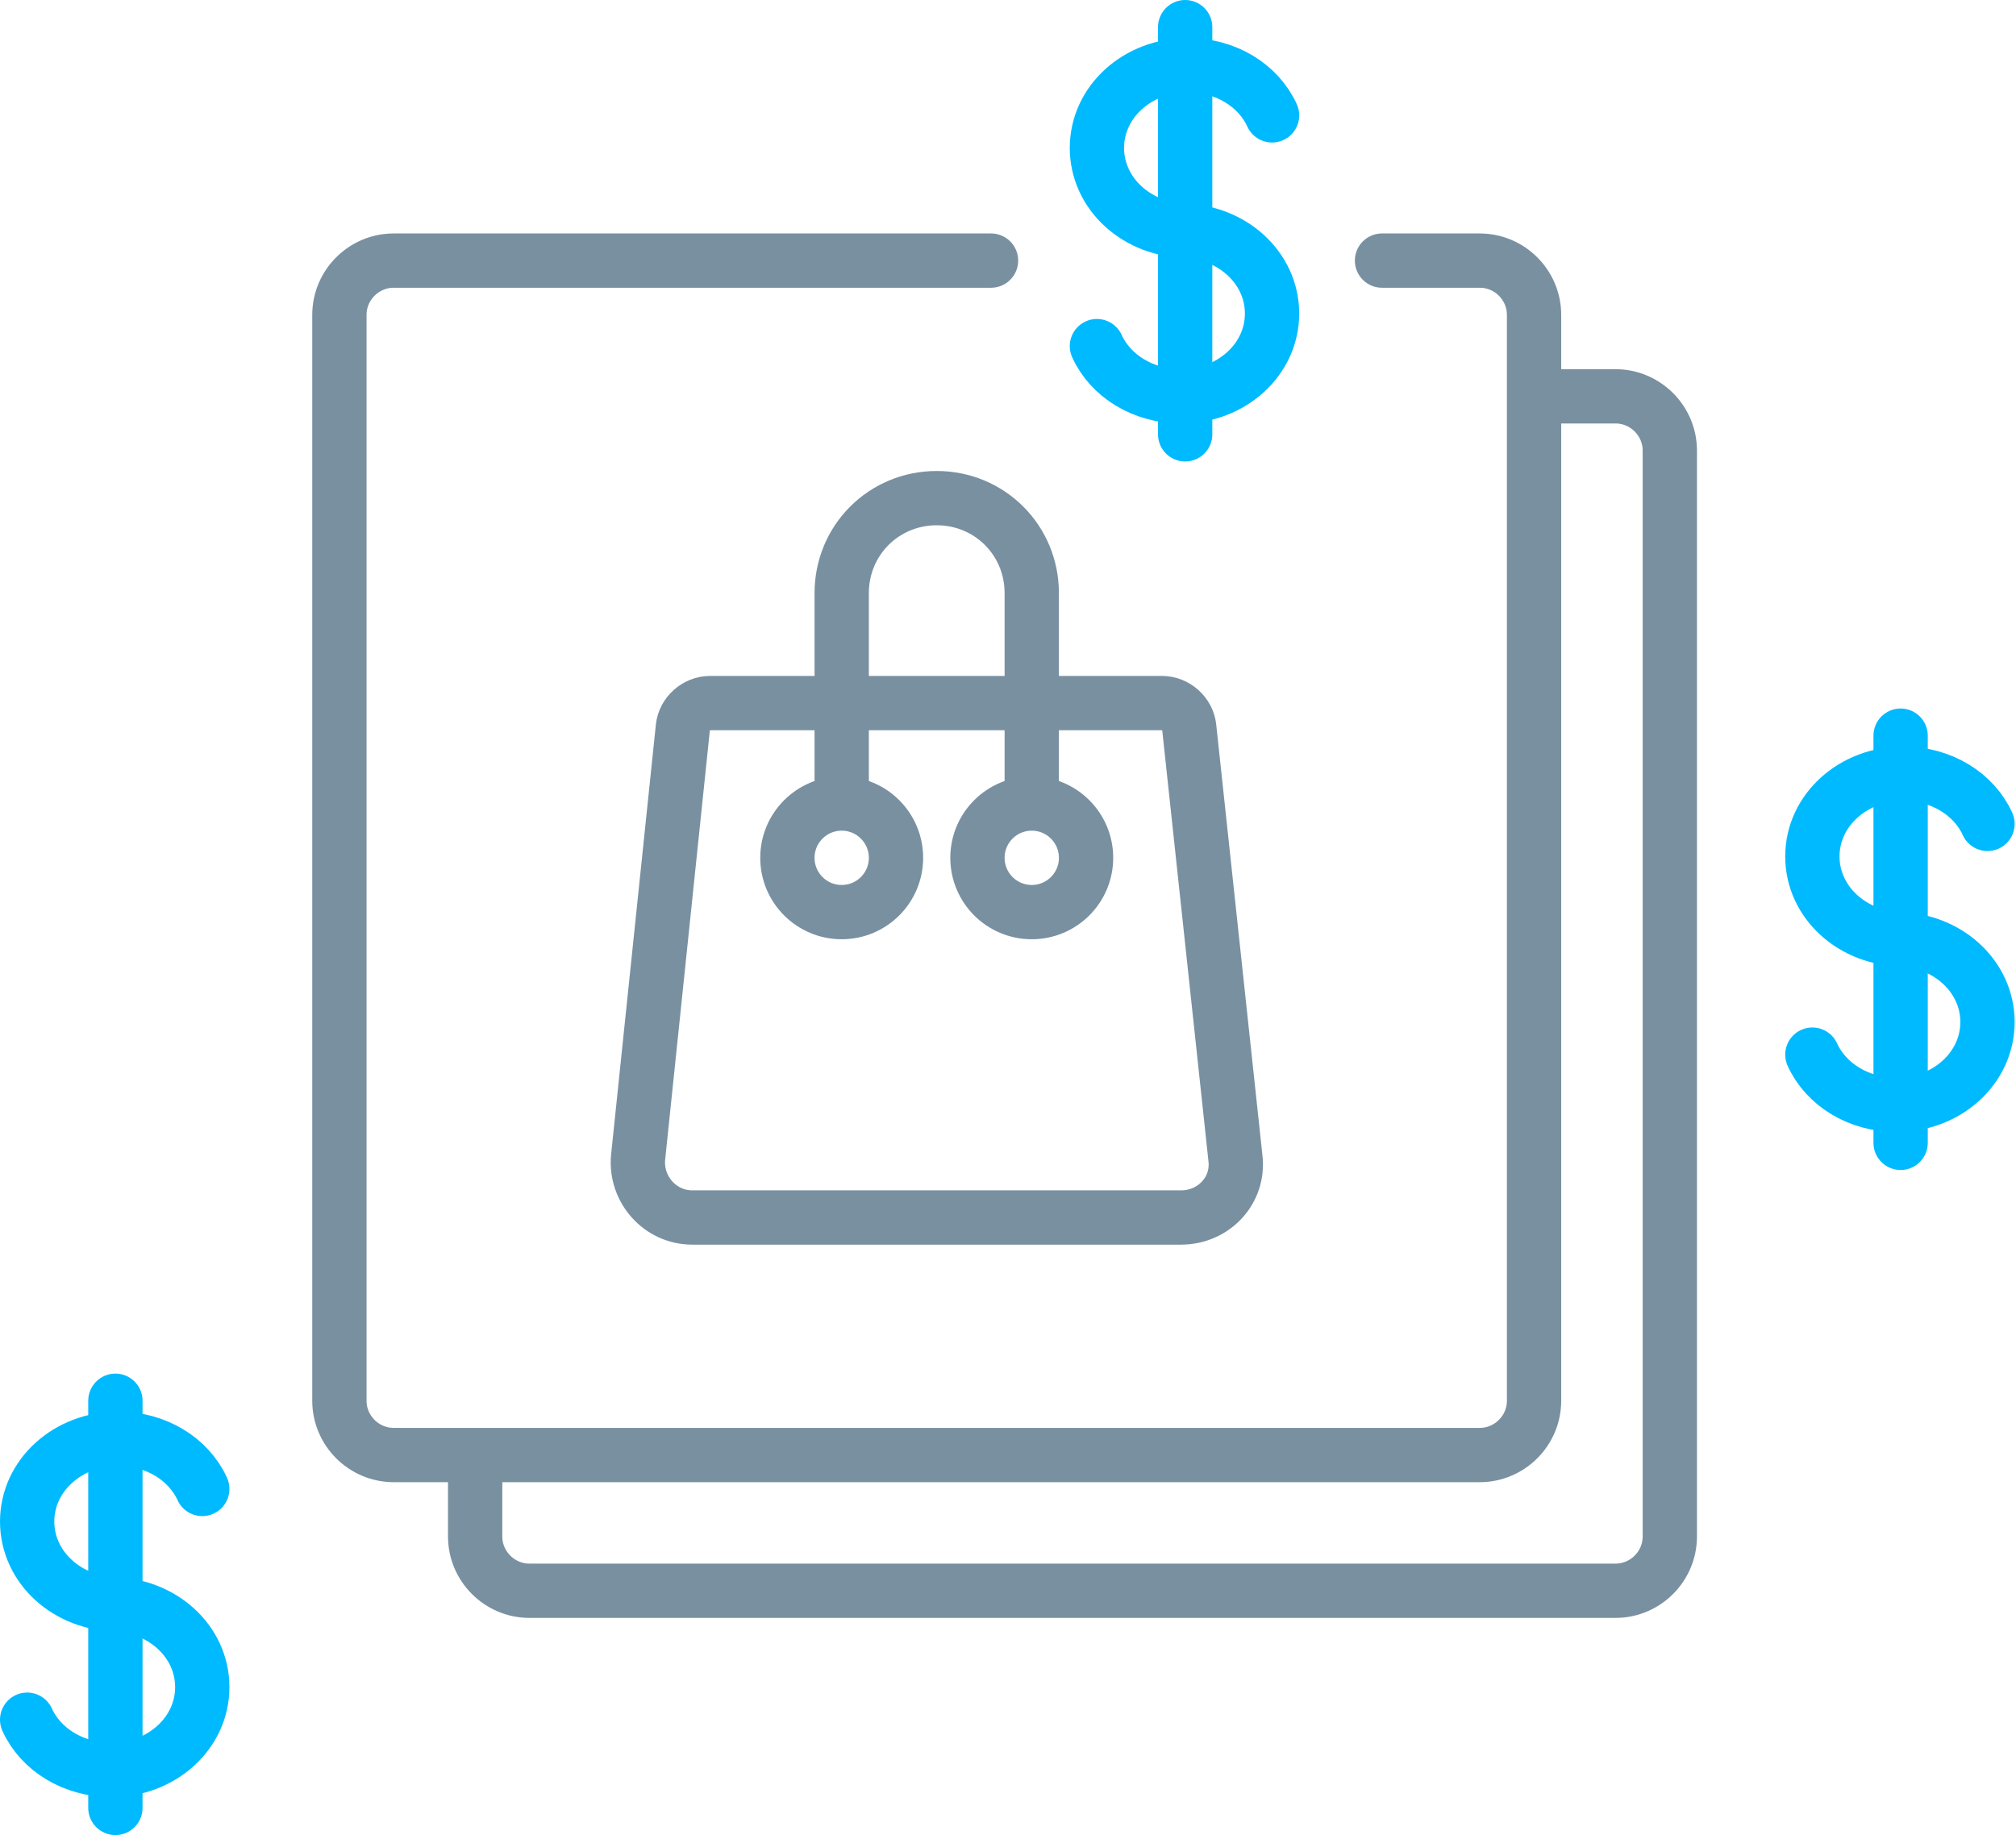 <svg enable-background="new 0 0 148.5 135.2" viewBox="0 0 148.5 135.2" xmlns="http://www.w3.org/2000/svg"><g fill="none" stroke-miterlimit="10" stroke-width="4"><path d="m113 29.2h6c2.2 0 4 1.8 4 4v80c0 2.2-1.8 4-4 4h-80c-2.2 0-4-1.8-4-4v-6" stroke="#7990a1"/><g stroke-linecap="round"><path d="m101.8 19.2h7.2c2.2 0 4 1.8 4 4v80c0 2.2-1.8 4-4 4h-80c-2.2 0-4-1.8-4-4v-80c0-2.2 1.8-4 4-4h44" stroke="#7990a1"/><path d="m133.5 77.7c1 2.2 3.4 3.7 6.2 3.7 3.7 0 6.7-2.7 6.7-6.1s-3-6.1-6.7-6.1h.5c-3.7 0-6.7-2.7-6.7-6.1s3-6.1 6.7-6.1c2.8 0 5.2 1.5 6.2 3.7" stroke="#00baff"/><path d="m140 54.2v30" stroke="#00baff"/><path d="m2 126.7c1 2.2 3.4 3.7 6.2 3.7 3.7 0 6.7-2.7 6.7-6.1s-3-6.1-6.7-6.1h.5c-3.7 0-6.7-2.7-6.7-6.1s3-6.1 6.7-6.1c2.8 0 5.2 1.5 6.2 3.7" stroke="#00baff"/><path d="m8.5 103.2v30" stroke="#00baff"/><path d="m80.8 25.5c1 2.2 3.4 3.7 6.2 3.7 3.7 0 6.7-2.7 6.7-6.1s-3-6.1-6.7-6.1h.5c-3.7 0-6.7-2.7-6.7-6.1s3-6.1 6.7-6.1c2.8 0 5.2 1.5 6.2 3.7" stroke="#00baff"/><path d="m87.3 2v30" stroke="#00baff"/><path d="m87 89.7h-36c-2.4 0-4.2-2.1-4-4.4l3.3-31.7c.1-1 1-1.8 2-1.8h33.3c1 0 1.9.8 2 1.8l3.4 31.7c.3 2.4-1.6 4.4-4 4.4z" stroke="#7990a1"/><path d="m76 59v-15.3c0-3.9-3.1-7-7-7-3.9 0-7 3.1-7 7v15.3" stroke="#7990a1"/></g><circle cx="62" cy="63.2" r="4" stroke="#7990a1"/><circle cx="76" cy="63.2" r="4" stroke="#7990a1"/></g></svg>